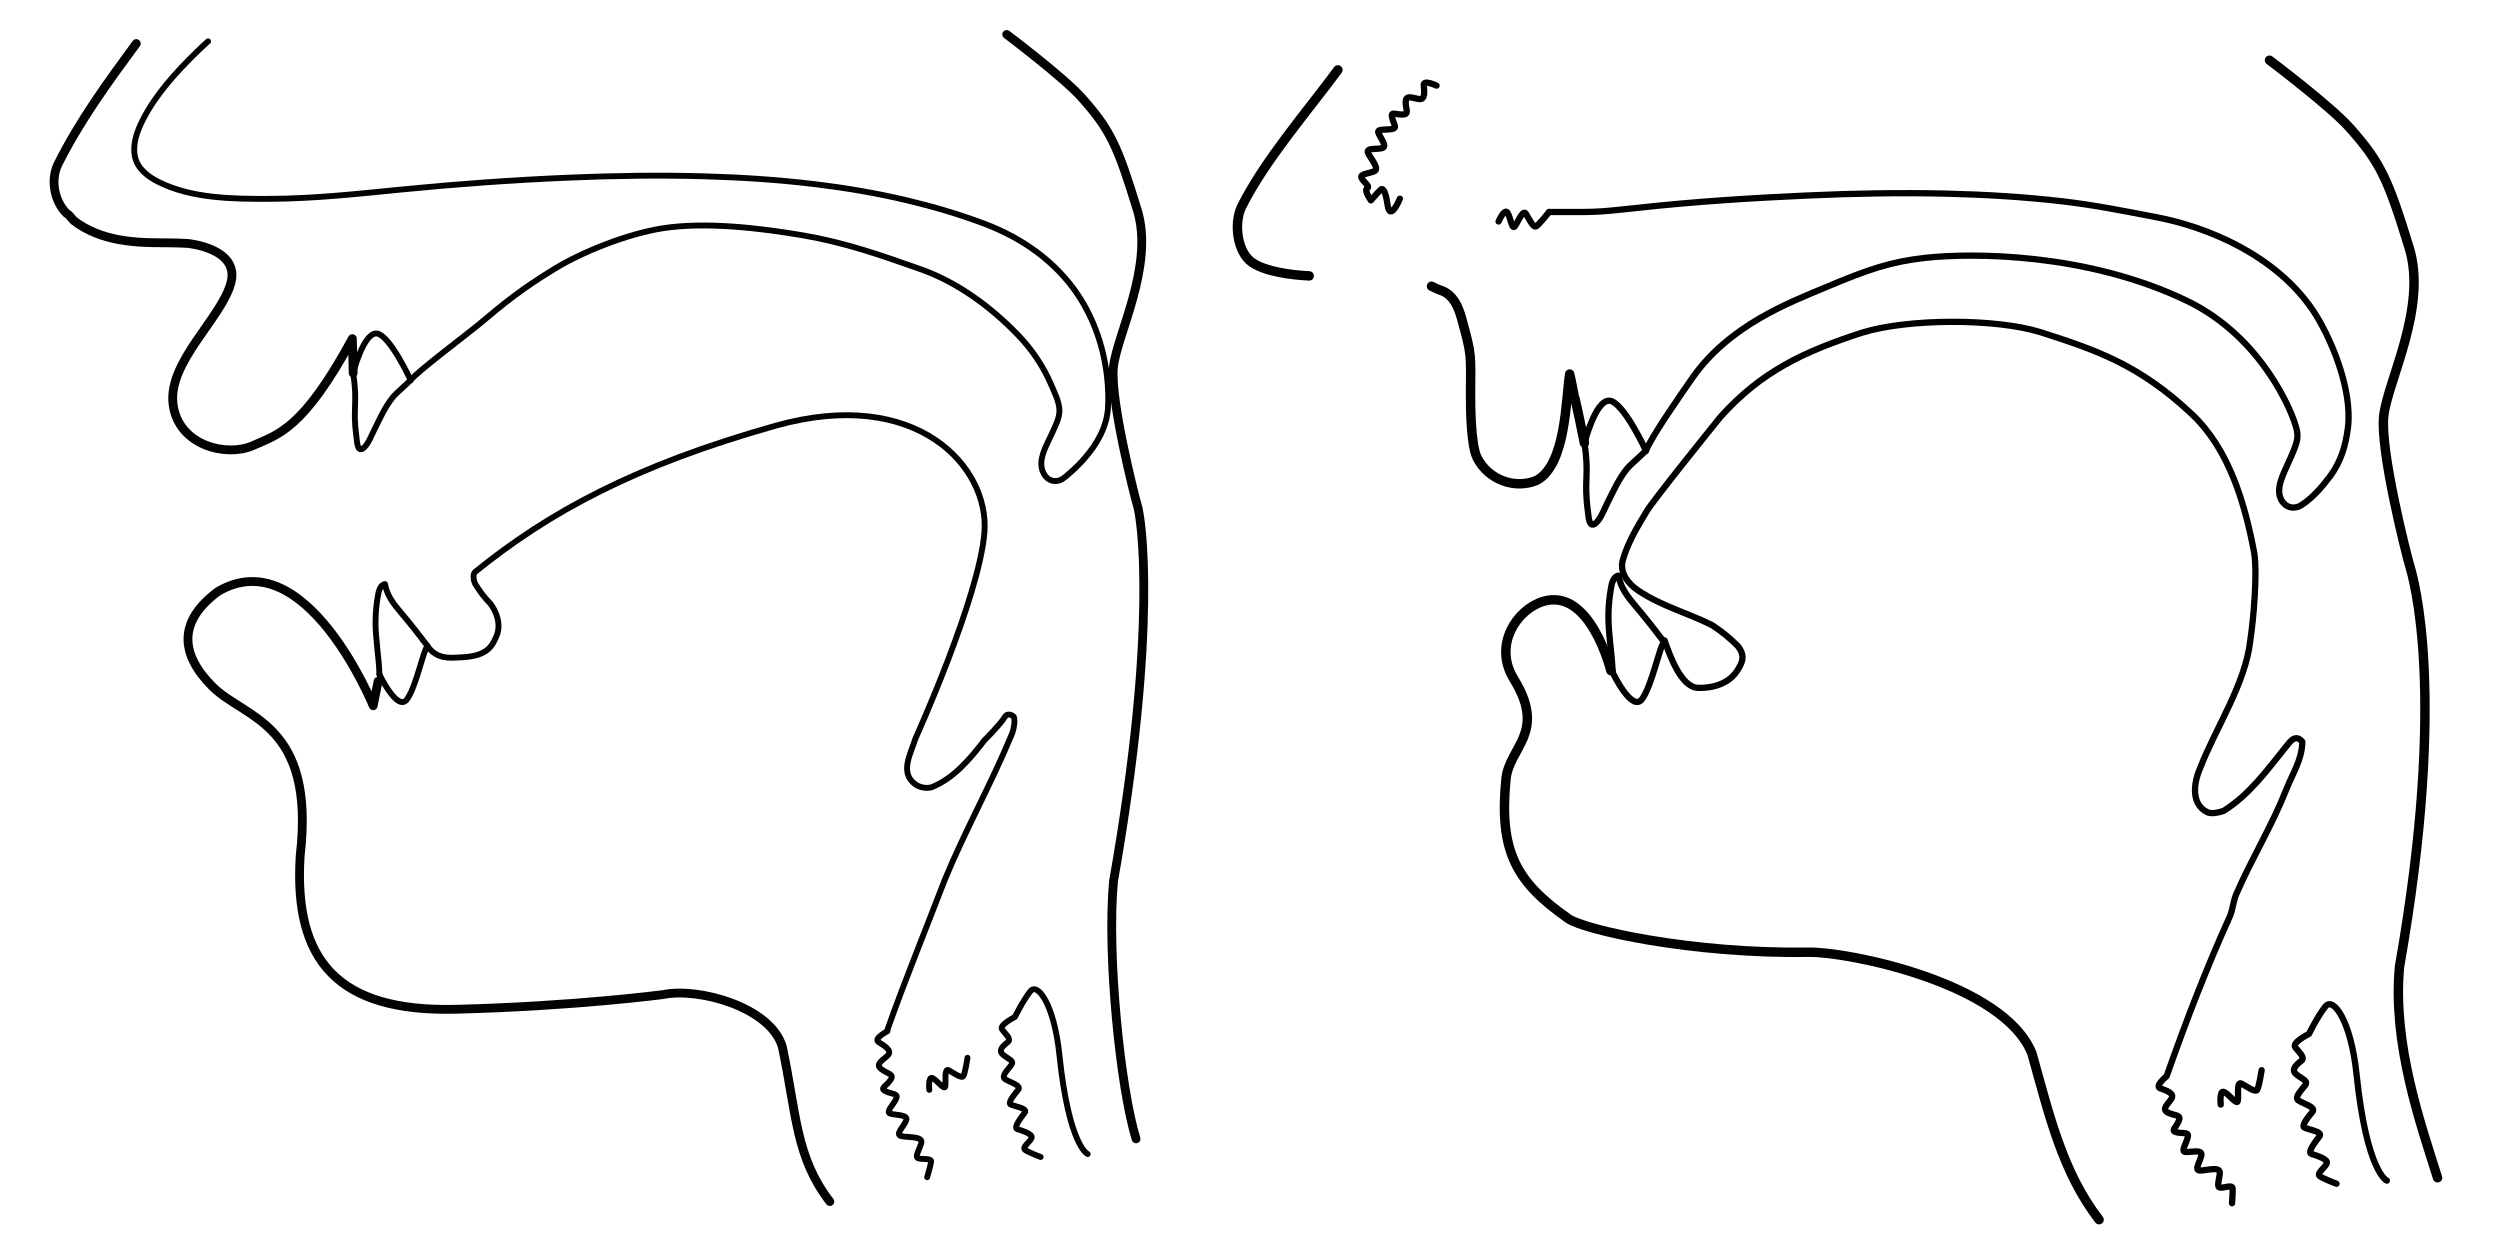 <?xml version="1.0" encoding="UTF-8" standalone="no"?>
<!-- Generator: Adobe Illustrator 16.0.0, SVG Export Plug-In . SVG Version: 6.00 Build 0)  -->

<svg
   xmlns:dc="http://purl.org/dc/elements/1.1/"
   xmlns:cc="http://creativecommons.org/ns#"
   xmlns:rdf="http://www.w3.org/1999/02/22-rdf-syntax-ns#"
   xmlns:svg="http://www.w3.org/2000/svg"
   xmlns="http://www.w3.org/2000/svg"
   xmlns:sodipodi="http://sodipodi.sourceforge.net/DTD/sodipodi-0.dtd"
   xmlns:inkscape="http://www.inkscape.org/namespaces/inkscape"
   version="1.1"
   id="Layer_1"
   x="0px"
   y="0px"
   width="1700.79px"
   height="850.39px"
   viewBox="0 0 1700.79 850.39"
   enable-background="new 0 0 1700.79 850.39"
   xml:space="preserve"
   inkscape:version="0.91 r13725"
   sodipodi:docname="schema_27.svg"><defs
     id="defs3531" /><sodipodi:namedview
     pagecolor="#ffffff"
     bordercolor="#666666"
     borderopacity="1"
     objecttolerance="10"
     gridtolerance="10"
     guidetolerance="10"
     inkscape:pageopacity="0"
     inkscape:pageshadow="2"
     inkscape:window-width="1280"
     inkscape:window-height="752"
     id="namedview3529"
     showgrid="false"
     inkscape:zoom="0.6291231"
     inkscape:cx="850.39502"
     inkscape:cy="425.19501"
     inkscape:window-x="0"
     inkscape:window-y="26"
     inkscape:window-maximized="1"
     inkscape:current-layer="Layer_1" /><path
     inkscape:connector-curvature="0"
     style="fill:none;stroke:#000000;stroke-width:6.422;stroke-linecap:round;stroke-linejoin:round;stroke-miterlimit:10"
     stroke-miterlimit="10"
     d="m 973.87,194.728 c 2.141,1.07 4.281,2.141 7.492,3.211 7.492,3.211 10.703,10.703 12.843,18.195 7.492,26.757 6.243,24.973 6.243,51.73 0,5.351 -0.178,34.249 4.46,43.525 7.477,14.953 25.687,21.762 40.671,15.34 19.8,-10.881 19.622,-54.585 22.297,-72.245 1.5,5.889 3.398,17.866 3.568,16.589 1.5,5.889 5.267,24.382 6.466,30.338"
     id="path4473" /><path
     inkscape:connector-curvature="0"
     style="fill:none;stroke:#000000;stroke-width:6.422;stroke-linecap:round;stroke-linejoin:round;stroke-miterlimit:10"
     stroke-miterlimit="10"
     d="m 910.188,47.563 c -20.871,28.363 -49.59,61.185 -65.644,93.294 -5.351,11.773 -2.67,30.876 7.313,37.728 9.097,6.243 26.843,8.571 38.798,9.097"
     id="path4475" /><path
     inkscape:connector-curvature="0"
     style="fill:none;stroke:#000000;stroke-width:4.281;stroke-linecap:round;stroke-linejoin:round;stroke-miterlimit:10"
     stroke-miterlimit="10"
     d="m 1132.452,435.721 c 3.746,10.949 11.306,31.414 22.297,32.198 3.746,0.268 19.265,0.268 27.025,-11.506 3.951,-5.995 5.619,-10.703 0.268,-17.125 -5.351,-5.351 -10.703,-9.633 -17.125,-13.914 -17.125,-8.562 -34.249,-12.843 -50.304,-23.546 -6.422,-4.281 -12.844,-11.773 -10.703,-20.335 3.211,-11.773 9.633,-22.476 16.054,-33.179 4.281,-7.492 46.156,-59.267 50.437,-64.619 27.828,-31.038 56.859,-44.551 96.46,-57.394 31.038,-9.633 90.439,-9.9 121.478,-0.268 36.39,11.773 66.358,21.406 102.748,55.655 25.351,23.86 36.122,60.471 42.544,94.721 2.141,13.914 -0.535,44.952 -2.676,58.866 -3.211,29.968 -23.546,59.669 -34.249,87.496 -4.281,9.633 -6.422,24.617 5.351,29.968 3.211,1.07 7.492,0 10.703,-1.07 17.125,-10.703 28.898,-26.757 41.741,-42.812 2.14,-2.141 6.422,-10.703 11.773,-4.281 0,11.773 -6.422,21.406 -10.703,32.109 -9.633,24.617 -23.546,47.093 -34.249,71.709 -2.141,5.351 -2.141,9.633 -4.281,14.984 -16.054,35.32 -29.968,71.709 -42.812,108.099"
     id="path4477" /><path
     inkscape:connector-curvature="0"
     style="fill:none;stroke:#000000;stroke-width:6.422;stroke-linecap:round;stroke-linejoin:round;stroke-miterlimit:10"
     stroke-miterlimit="10"
     d="m 1428.029,829.767 c -24.973,-32.466 -33.893,-71.086 -45.666,-113.095 -19.265,-48.163 -125.389,-69.262 -151.624,-68.854 -80.539,1.248 -153.051,-15.342 -163.754,-22.834 -35.51,-24.857 -47.271,-45.665 -42.455,-94.898 2.14,-21.941 27.929,-31.455 5.351,-68.143 -14.27,-23.189 2.141,-47.449 19.979,-52.801 32.109,-9.633 46.022,47.093 46.022,47.093"
     id="path4479" /><path
     inkscape:connector-curvature="0"
     style="fill:none;stroke:#000000;stroke-width:4.281;stroke-linecap:round;stroke-linejoin:round;stroke-miterlimit:10"
     stroke-miterlimit="10"
     d="m 1097.086,457.481 c -0.389,-13.2 -3.026,-26.28 -2.841,-39.503 0.082,-5.801 0.676,-11.688 1.654,-17.407 0.517,-3.029 1.443,-8.399 5.243,-8.914 1.398,8.441 6.531,14.784 11.903,21.121 6.631,7.823 12.939,15.905 19.137,24.074"
     id="path4481" /><path
     inkscape:connector-curvature="0"
     style="fill:none;stroke:#000000;stroke-width:4.281;stroke-linecap:round;stroke-linejoin:round;stroke-miterlimit:10"
     stroke-miterlimit="10"
     d="m 1097.109,457.475 c 0,0 13.077,27.47 19.978,18.178 6.902,-9.292 12.351,-37.567 14.893,-38.375"
     id="path4483" /><path
     inkscape:connector-curvature="0"
     style="fill:none;stroke:#000000;stroke-width:4.281;stroke-linecap:round;stroke-linejoin:round;stroke-miterlimit:10"
     stroke-miterlimit="10"
     d="m 1623.803,803.187 c 0,0 -13.646,-5.619 -20.603,-72.245 -3.746,-36.39 -15.787,-52.979 -21.138,-46.29 -5.351,6.689 -11.238,18.73 -11.238,18.73 0,0 -11.773,5.887 -9.365,9.097 2.408,3.211 6.957,6.957 4.281,9.097 -2.676,2.141 -7.76,5.887 -3.478,9.365 4.281,3.478 8.295,4.281 5.886,7.492 -2.408,3.211 -7.492,8.027 -4.549,10.168 2.943,2.141 12.308,4.549 9.633,7.76 -2.676,3.211 -7.76,9.365 -5.619,10.703 2.141,1.338 12.844,2.676 10.435,5.887 -2.408,3.211 -8.562,10.97 -5.619,12.041 2.943,1.07 12.041,3.478 10.435,6.689 -1.605,3.211 -7.224,6.689 -4.549,8.562 2.676,1.873 11.238,5.084 11.238,5.084"
     id="path4485" /><path
     inkscape:connector-curvature="0"
     style="fill:none;stroke:#000000;stroke-width:4.281;stroke-linecap:round;stroke-linejoin:round;stroke-miterlimit:10"
     stroke-miterlimit="10"
     d="m 1510.799,751.456 c 0,0 -1.07,-10.168 2.319,-8.562 3.389,1.605 8.562,8.92 9.275,6.244 0.714,-2.676 -1.07,-13.914 2.498,-11.951 3.567,1.961 9.454,6.242 10.703,4.281 1.248,-1.963 3.032,-13.379 3.032,-13.379"
     id="path4487" /><path
     inkscape:connector-curvature="0"
     style="fill:none;stroke:#000000;stroke-width:4.281;stroke-linecap:round;stroke-linejoin:round;stroke-miterlimit:10"
     stroke-miterlimit="10"
     d="m 1473.763,732.357 c 0,0 -7.918,6.538 -4.224,7.994 3.695,1.452 10.201,3.263 7.671,7.191 -2.529,3.926 -6.983,7.143 -2.133,9.472 4.848,2.331 9.24,1.057 7.064,5.874 -2.176,4.816 -5.698,6.384 -1.116,7.483 4.583,1.099 8.534,-0.721 7.247,3.742 -1.286,4.461 -4.486,9.016 -1.793,9.56 2.692,0.546 11.628,-2.034 11.197,1.923 -0.431,3.955 -5.296,10.479 -1.221,10.722 4.077,0.246 14.11,-3.213 13.723,1.697 -0.386,4.91 -2.441,9.541 0.218,9.929 2.659,0.391 8.355,-2.291 8.492,0.577 0.138,2.866 -0.397,10.061 -0.397,10.061"
     id="path4489" /><path
     inkscape:connector-curvature="0"
     style="fill:none;stroke:#000000;stroke-width:4.281;stroke-linecap:round;stroke-linejoin:round;stroke-miterlimit:10"
     stroke-miterlimit="10"
     d="m 1077.911,301.414 c 3.478,22.476 -0.577,24.986 2.358,46.418 0.457,3.338 0.673,12.681 5.803,7.617 3.169,-3.127 5.226,-8.816 7.21,-12.754 4.039,-8.026 7.706,-16.403 13.334,-23.488 2.596,-3.268 9.699,-9.057 12.636,-12.19"
     id="path4491" /><path
     inkscape:connector-curvature="0"
     style="fill:none;stroke:#000000;stroke-width:4.281;stroke-linecap:round;stroke-linejoin:round;stroke-miterlimit:10"
     stroke-miterlimit="10"
     d="m 1077.911,301.414 c 0,0 7.328,-28.822 16.75,-28.822 9.422,0 25.125,34.026 25.125,34.026"
     id="path4493" /><path
     inkscape:connector-curvature="0"
     style="fill:none;stroke:#000000;stroke-width:6.422;stroke-linecap:round;stroke-linejoin:round;stroke-miterlimit:10"
     stroke-miterlimit="10"
     d="m 1543.978,40.962 c 0,0 41.295,31.099 54.406,45.816 20.977,23.545 26.222,34.784 40.671,81.995 12.506,40.861 -14.984,90.975 -17.392,114.521 -2.408,23.546 15.252,93.383 17.66,101.41 2.408,8.027 25.954,86.515 -6.867,272.745 -4.995,52.8 14.438,107.417 25.855,143.807"
     id="path4495" /><path
     inkscape:connector-curvature="0"
     style="fill:none;stroke:#000000;stroke-width:4.281;stroke-linecap:round;stroke-linejoin:round;stroke-miterlimit:10"
     stroke-miterlimit="10"
     d="m 1019.512,150.678 c 0,0 3.899,-9.031 5.983,-6.087 2.084,2.946 2.972,11.518 4.832,9.611 1.86,-1.907 5.666,-12.171 7.732,-8.843 2.066,3.326 4.982,9.694 6.955,8.638 1.971,-1.056 8.853,-9.788 8.853,-9.788"
     id="path4497" /><path
     inkscape:connector-curvature="0"
     style="fill:none;stroke:#000000;stroke-width:4.281;stroke-linecap:round;stroke-linejoin:round;stroke-miterlimit:10"
     stroke-miterlimit="10"
     d="m 1119.786,306.618 c 3.728,-9.888 26.603,-42.296 31.038,-48.743 25.277,-36.745 66.957,-52.167 91.379,-62.479 28.619,-12.085 44.498,-17.457 67.801,-19.992 31.931,-3.473 109.462,-3.508 177.493,29.097 52.75,25.282 71.798,77.844 73.048,81.463 1.829,5.295 3.371,9.605 1.763,15.103 -2.029,6.942 -5.552,13.504 -8.372,20.141 -2.786,6.557 -5.79,14.715 -0.478,20.969 3.045,3.589 8.095,4.071 12.011,1.612 7.588,-4.765 14.399,-12.664 19.678,-19.735 7.365,-9.862 10.662,-20.854 12.188,-33.117 3.304,-26.53 -12.214,-62.666 -23.887,-79.899 -25.547,-37.715 -71.926,-56.624 -105.97,-63.177 -21.359,-4.112 -42.695,-8.388 -64.294,-10.889 -25.965,-3.006 -52.085,-4.574 -78.208,-5.214 -31.871,-0.779 -63.769,-0.18 -95.612,1.252 -38.575,1.737 -77.309,4.186 -115.694,8.454 -30.079,3.344 -29.506,2.735 -59.801,2.75"
     id="path4499" /><path
     inkscape:connector-curvature="0"
     style="fill:none;stroke:#000000;stroke-width:4.281;stroke-linecap:round;stroke-linejoin:round;stroke-miterlimit:10"
     stroke-miterlimit="10"
     d="m 977.304,58.253 c 0,0 -8.913,-4.262 -8.688,-0.45 0.228,3.812 1.28,10.222 -3.171,9.605 -4.45,-0.619 -9.06,-3.203 -9.132,1.971 -0.071,5.174 2.817,8.494 -2.267,8.542 -5.084,0.05 -7.877,-2.39 -6.984,2.055 0.896,4.445 4.082,7.157 -0.334,7.839 -4.415,0.683 -9.684,-0.267 -9.069,2.304 0.615,2.569 6.482,9.326 2.853,10.55 -3.625,1.224 -11.288,-0.38 -9.853,3.275 1.437,3.657 8.516,11.015 4.074,12.665 -4.442,1.651 -9.314,1.731 -8.578,4.209 0.736,2.478 6.436,5.937 3.989,7.217 -2.446,1.28 2.478,8.257 2.478,8.257 0,0 6.422,-7.247 6.973,-7.523 0.55,-0.275 2.66,-1.284 4.404,10.643 1.742,11.927 8.348,-4.22 8.348,-4.22"
     id="path4501" /><path
     inkscape:connector-curvature="0"
     style="fill:none;stroke:#010202;stroke-width:4;stroke-linecap:round;stroke-linejoin:round;stroke-miterlimit:10"
     stroke-miterlimit="10"
     d="m 279.39,258.656 c 3.595,-5.185 39.389,-32.096 45.583,-37.292 19.601,-16.442 29.695,-24.548 51.5,-38 20.01,-12.344 50.814,-24.326 74,-28 29.342,-4.648 66.65,-0.222 95.75,4.75 28.544,4.877 52.656,13.327 80,23 25.189,8.912 47.975,25.644 66.66,45.13 9.371,9.773 16.977,21.153 22.306,33.606 2.226,5.202 5.598,11.846 5.559,17.615 -0.035,5.333 -3.029,10.754 -5.12,15.504 -3.065,6.968 -8.251,15.052 -7.014,22.959 0.954,6.106 6.089,11.133 12.512,8.744 2.24,-0.834 4.039,-2.602 5.838,-4.132 3.881,-3.301 7.529,-6.885 10.879,-10.725 8.485,-9.73 15.197,-21.39 15.945,-34.522 0.392,-6.875 0.123,-13.801 -0.624,-20.643 -2.155,-19.751 -8.634,-39.09 -19.61,-55.708 -15.213,-23.032 -38.327,-39.145 -63.946,-48.771 -17.146,-6.442 -34.782,-11.644 -52.595,-15.881 -20.585,-4.896 -41.479,-8.44 -62.481,-10.981 -25.109,-3.039 -50.378,-4.663 -75.656,-5.372 -30.86,-0.866 -61.753,-0.372 -92.594,0.943 -37.945,1.618 -75.88,4.353 -113.673,8.102 -29.512,2.927 -58.897,6.149 -88.6,6.294 -24.837,0.122 -53.427,-0.083 -76.164,-11.489 -7.471,-3.748 -14.655,-9.249 -16.187,-17.941 -1.508,-8.55 1.939,-17.405 5.798,-24.868 8.831,-17.081 22.331,-31.878 35.984,-45.244 2.651,-2.595 5.341,-5.158 8.118,-7.62"
     id="path5157" /><path
     inkscape:connector-curvature="0"
     style="fill:none;stroke:#010202;stroke-width:4;stroke-linecap:round;stroke-linejoin:round;stroke-miterlimit:10"
     stroke-miterlimit="10"
     d="m 240.265,253.794 c 3.25,21 -0.539,23.345 2.203,43.37 0.427,3.119 0.629,11.848 5.422,7.117 2.961,-2.922 4.883,-8.237 6.736,-11.916 3.774,-7.499 7.2,-15.326 12.458,-21.945 2.426,-3.053 9.062,-8.462 11.806,-11.389"
     id="path5159" /><path
     inkscape:connector-curvature="0"
     style="fill:none;stroke:#010202;stroke-width:6;stroke-linecap:round;stroke-linejoin:round;stroke-miterlimit:10"
     stroke-miterlimit="10"
     d="M 279.39,258.656"
     id="path5161" /><path
     inkscape:connector-curvature="0"
     style="fill:none;stroke:#010202;stroke-width:6;stroke-linecap:round;stroke-linejoin:round;stroke-miterlimit:10"
     stroke-miterlimit="10"
     d="m 92.723,29.614 c -19.5,26.5 -38.5,52.5 -53.5,82.5 -5,11 -2,25 6,33 2,1 3,3 5,5 9,7 20,11 31,13 17,3 29.5,1.5 46.5,2.5 0,0 36,3.25 29.25,27.25 -6.75,24 -42.75,53.5 -39.25,82 3.5,28.5 36.625,36.125 54.125,28.375 17.5,-7.75 34.375,-11.125 67.875,-72.875 0.25,10.75 0.542,23.429 0.542,23.429"
     id="path5163" /><path
     inkscape:connector-curvature="0"
     style="fill:none;stroke:#010202;stroke-width:4;stroke-linecap:round;stroke-linejoin:round;stroke-miterlimit:10"
     stroke-miterlimit="10"
     d="m 603.723,700.614 c 12,-34 26,-68 39,-102 14,-34 32,-66 46,-100 1,-3 2,-8 1,-11 -2,-2 -5,-2 -6,0 -3,5 -13,15 -14,16 -10,13 -21,26 -36,32 -4,1 -8,0 -11,-2 -11,-8 -3,-21 0,-31 0,0 43.5,-96 47,-140.5 3.5,-44.5 -46,-99.5 -142,-72.5 -96,27 -154.5,59 -204.5,99.5 -1.738,1.407 -1,6 0,8 3,5 6.5,9.667 10.5,13.667 3,4 8,13.333 3.833,22.5 -2.649,5.83 -5.666,12.833 -22.333,13.833 -9.47,0.567 -18,1.667 -24.52,-7.739"
     id="path5165" /><path
     inkscape:connector-curvature="0"
     style="fill:none;stroke:#010202;stroke-width:4;stroke-linecap:round;stroke-linejoin:round;stroke-miterlimit:10"
     stroke-miterlimit="10"
     d="m 739.973,785.114 c 0,0 -12.75,-5.25 -19.25,-67.5 -3.5,-34 -14.75,-49.5 -19.75,-43.25 -5,6.25 -10.5,17.5 -10.5,17.5 0,0 -11,5.5 -8.75,8.5 2.25,3 6.5,6.5 4,8.5 -2.5,2 -7.25,5.5 -3.25,8.75 4,3.25 7.75,4 5.5,7 -2.25,3 -7,7.5 -4.25,9.5 2.75,2 11.5,4.25 9,7.25 -2.5,3 -7.25,8.75 -5.25,10 2,1.25 12,2.5 9.75,5.5 -2.25,3 -8,10.25 -5.25,11.25 2.75,1 11.25,3.25 9.75,6.25 -1.5,3 -6.75,6.25 -4.25,8 2.5,1.75 10.5,4.75 10.5,4.75"
     id="path5167" /><path
     inkscape:connector-curvature="0"
     style="fill:none;stroke:#010202;stroke-width:4;stroke-linecap:round;stroke-linejoin:round;stroke-miterlimit:10"
     stroke-miterlimit="10"
     d="m 632.223,741.447 c 0,0 -1,-9.5 2.167,-8 3.166,1.5 8,8.333 8.666,5.833 0.667,-2.5 -1,-13 2.334,-11.166 3.333,1.833 8.833,5.833 10,4 1.166,-1.834 2.833,-12.5 2.833,-12.5"
     id="path5169" /><path
     inkscape:connector-curvature="0"
     style="fill:none;stroke:#010202;stroke-width:4;stroke-linecap:round;stroke-linejoin:round;stroke-miterlimit:10"
     stroke-miterlimit="10"
     d="m 603.765,701.531 c 0,0 -9.667,5 -6.167,7.333 3.5,2.334 9.834,5.667 6.334,9.167 -3.5,3.5 -8.834,5.833 -4.334,9.333 4.5,3.5 9.334,3.167 6,7.667 -3.333,4.5 -7.333,5.333 -2.833,7.5 4.5,2.167 9,1.167 6.667,5.5 -2.334,4.333 -6.667,8.333 -4,9.5 2.666,1.167 12.5,0.5 11.166,4.5 -1.333,4 -7.833,9.667 -3.666,10.833 4.166,1.167 15.333,-0.166 13.833,4.834 -1.5,5 -4.667,9.333 -2,10.333 2.667,1 9.167,-0.5 8.667,2.5 -0.5,3 -2.667,10.333 -2.667,10.333"
     id="path5171" /><path
     inkscape:connector-curvature="0"
     style="fill:none;stroke:#010202;stroke-width:4;stroke-linecap:round;stroke-linejoin:round;stroke-miterlimit:10"
     stroke-miterlimit="10"
     d="m 258.139,458.863 c -0.363,-12.333 -2.827,-24.554 -2.654,-36.909 0.077,-5.42 0.632,-10.92 1.545,-16.264 0.483,-2.83 1.348,-7.847 4.899,-8.329 1.306,7.887 6.102,13.813 11.121,19.734 6.196,7.309 12.089,14.859 17.88,22.492"
     id="path5173" /><path
     inkscape:connector-curvature="0"
     style="fill:none;stroke:#010202;stroke-width:4;stroke-linecap:round;stroke-linejoin:round;stroke-miterlimit:10"
     stroke-miterlimit="10"
     d="m 258.159,458.857 c 0,0 12.218,25.665 18.666,16.983 6.449,-8.681 11.54,-35.1 13.915,-35.854"
     id="path5175" /><path
     inkscape:connector-curvature="0"
     style="fill:none;stroke:#010202;stroke-width:6;stroke-linecap:round;stroke-linejoin:round;stroke-miterlimit:10"
     stroke-miterlimit="10"
     d="m 257.223,463.447 -3.333,16.667 c 0,0 -46,-113 -105.667,-77.667 -27.333,20.334 -25.667,42.667 -3.667,64.667 22,22 70.167,24.5 59.667,115 -4.5,71.5 25.5,106.5 106,104.5 80.5,-2 141,-10 141,-10 24,-5 73,8.5 81,35.5 9.75,46 9,75 32.333,105.333"
     id="path5177" /><path
     inkscape:connector-curvature="0"
     style="fill:none;stroke:#010202;stroke-width:6;stroke-linecap:round;stroke-linejoin:round;stroke-miterlimit:10"
     stroke-miterlimit="10"
     d="m 684.89,23.447 c 0,0 38.583,29.057 50.833,42.807 19.599,21.999 24.5,32.5 38,76.61 11.685,38.178 -14,85 -16.25,107 -2.25,22 14.25,87.25 16.5,94.75 2.25,7.5 14.25,80.833 -16.416,254.833 -4.667,49.333 4.666,141.333 15.333,175.333"
     id="path5179" /><path
     inkscape:connector-curvature="0"
     style="fill:none;stroke:#010202;stroke-width:4;stroke-linecap:round;stroke-linejoin:round;stroke-miterlimit:10"
     stroke-miterlimit="10"
     d="m 240.265,253.793 c 0,0 6.847,-26.929 15.65,-26.929 8.803,0 23.475,31.792 23.475,31.792"
     id="path5181" /></svg>